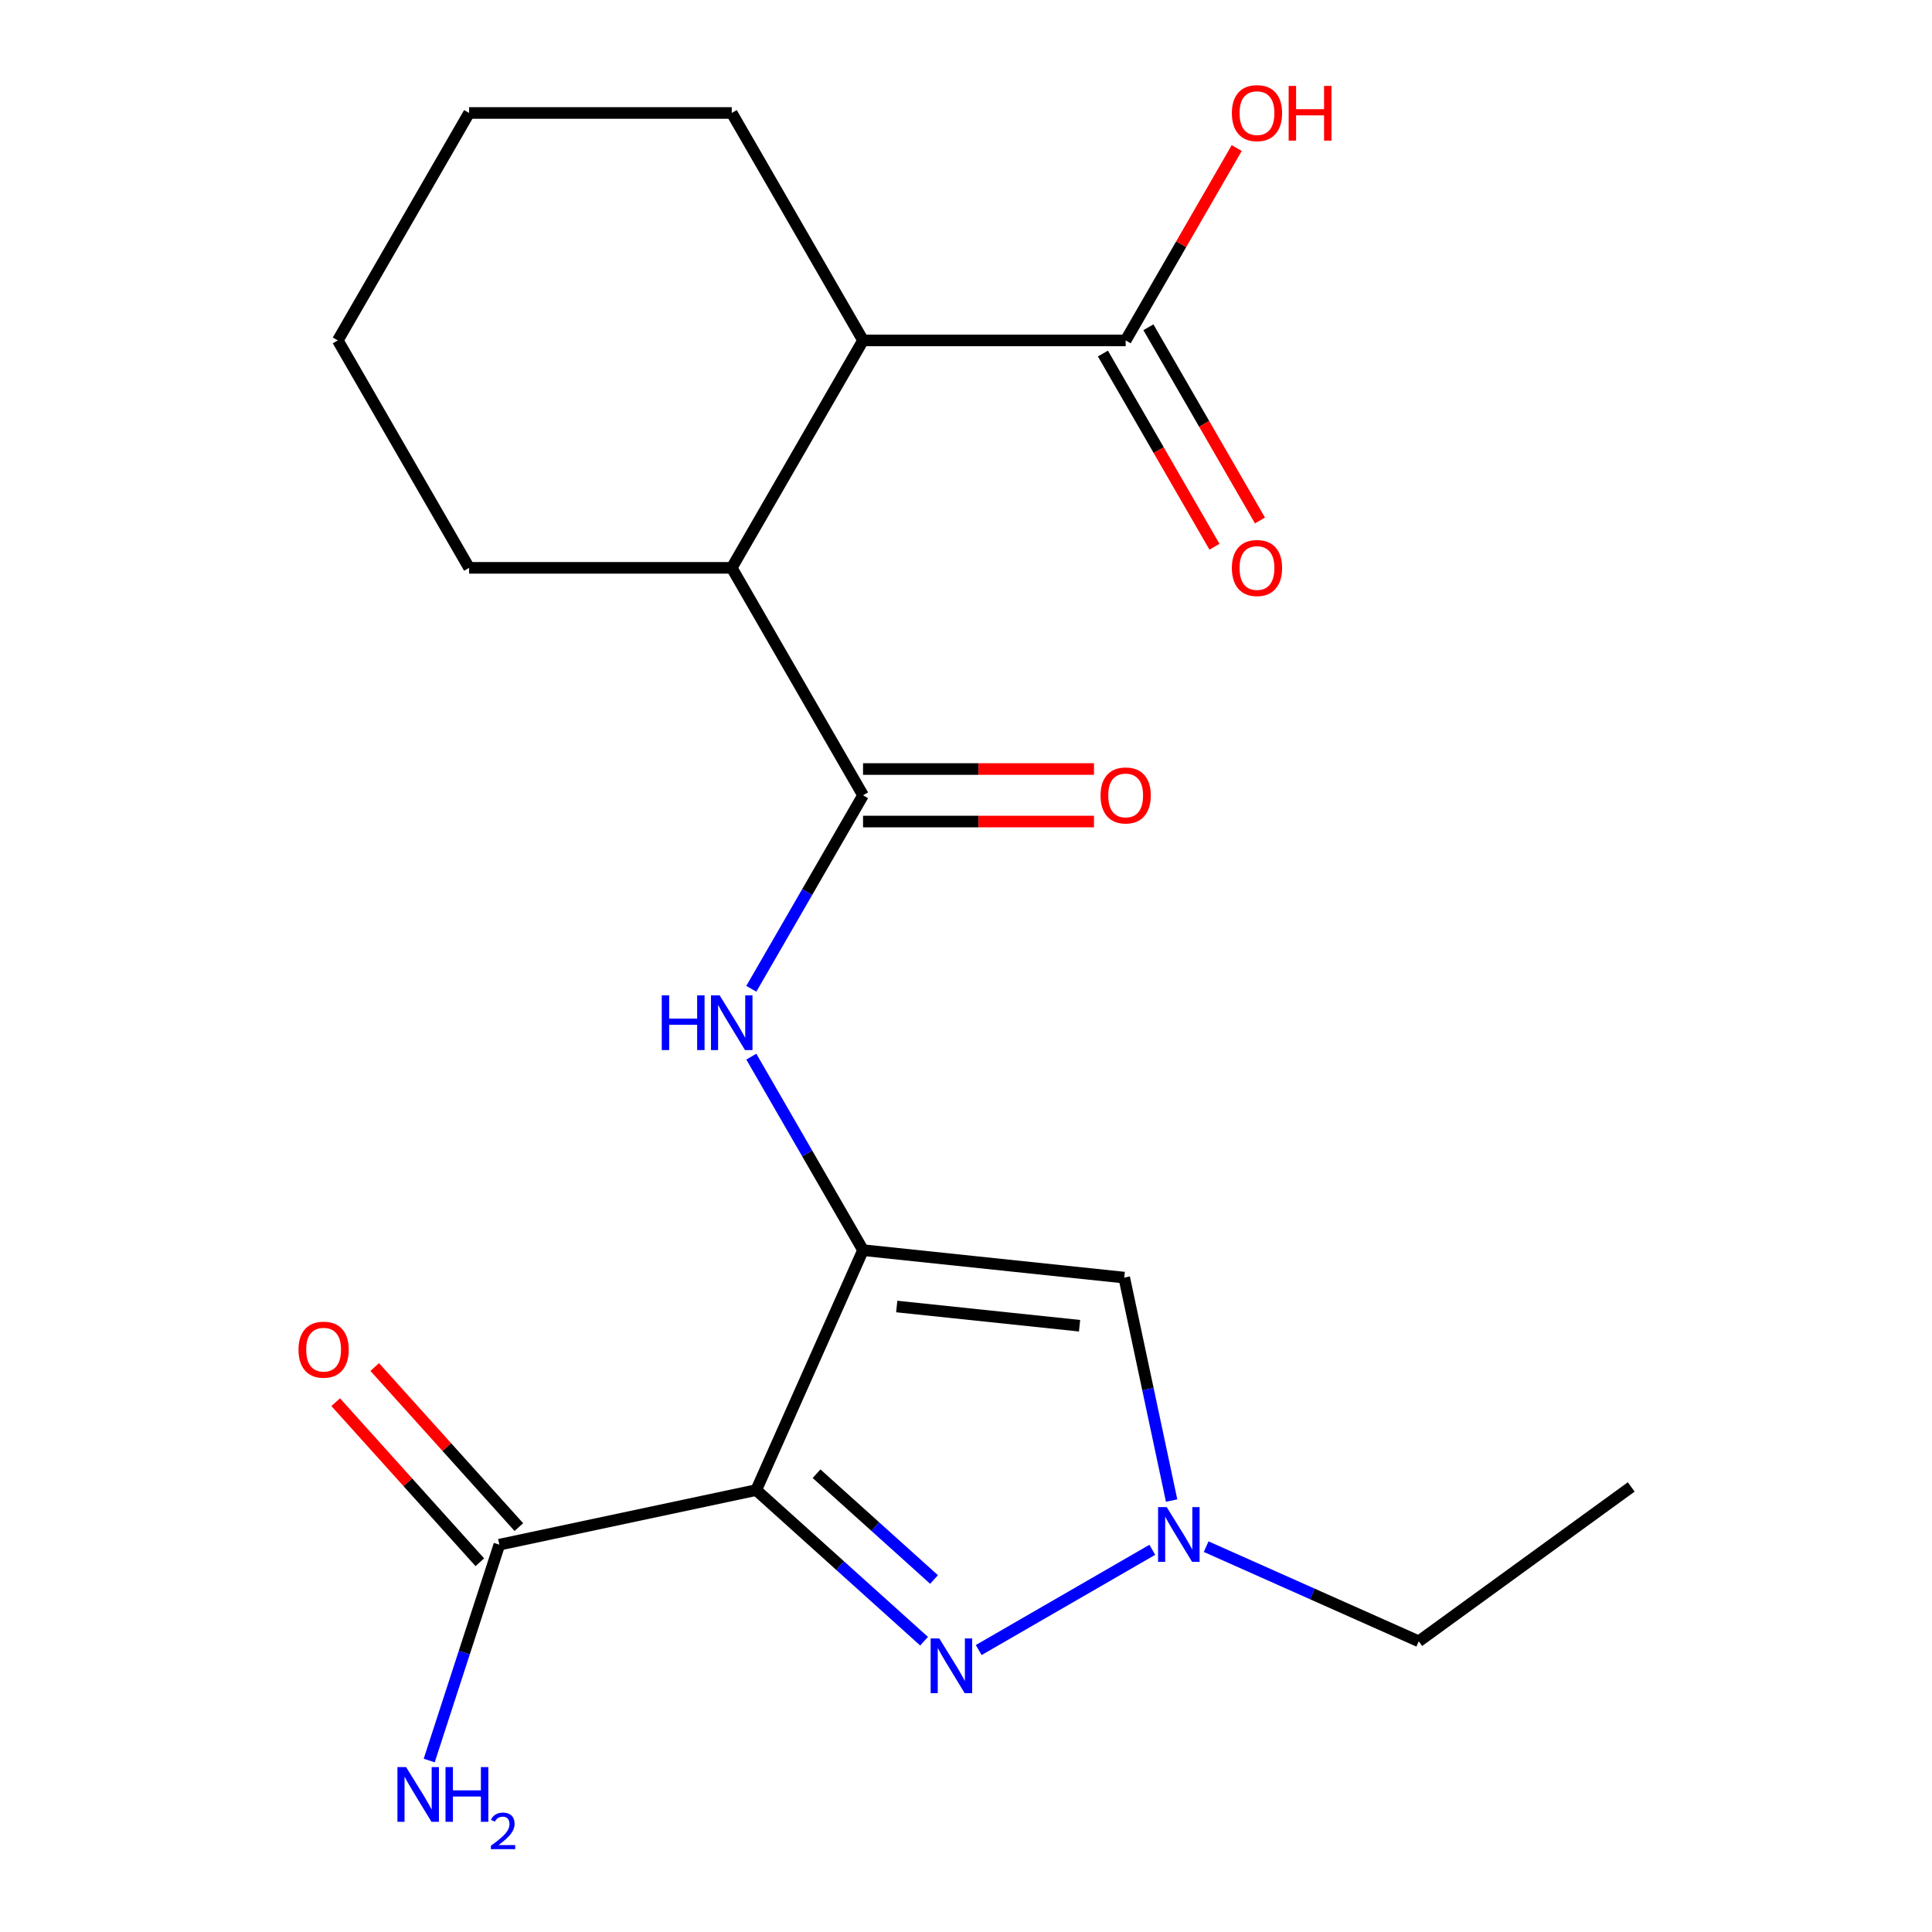 <?xml version='1.0' encoding='iso-8859-1'?>
<svg version='1.1' baseProfile='full'
              xmlns='http://www.w3.org/2000/svg'
                      xmlns:rdkit='http://www.rdkit.org/xml'
                      xmlns:xlink='http://www.w3.org/1999/xlink'
                  xml:space='preserve'
width='1000px' height='1000px' viewBox='0 0 1000 1000'>
<!-- END OF HEADER -->
<rect style='opacity:1.0;fill:#FFFFFF;stroke:none' width='1000' height='1000' x='0' y='0'> </rect>
<path class='bond-0' d='M 446.711,647.079 L 391.422,771.26' style='fill:none;fill-rule:evenodd;stroke:#000000;stroke-width:6px;stroke-linecap:butt;stroke-linejoin:miter;stroke-opacity:1' />
<path class='bond-2' d='M 446.711,647.079 L 581.899,661.288' style='fill:none;fill-rule:evenodd;stroke:#000000;stroke-width:6px;stroke-linecap:butt;stroke-linejoin:miter;stroke-opacity:1' />
<path class='bond-2' d='M 464.148,676.248 L 558.779,686.194' style='fill:none;fill-rule:evenodd;stroke:#000000;stroke-width:6px;stroke-linecap:butt;stroke-linejoin:miter;stroke-opacity:1' />
<path class='bond-5' d='M 446.711,647.079 L 417.797,596.997' style='fill:none;fill-rule:evenodd;stroke:#000000;stroke-width:6px;stroke-linecap:butt;stroke-linejoin:miter;stroke-opacity:1' />
<path class='bond-5' d='M 417.797,596.997 L 388.882,546.916' style='fill:none;fill-rule:evenodd;stroke:#0000FF;stroke-width:6px;stroke-linecap:butt;stroke-linejoin:miter;stroke-opacity:1' />
<path class='bond-1' d='M 391.422,771.26 L 434.862,810.373' style='fill:none;fill-rule:evenodd;stroke:#000000;stroke-width:6px;stroke-linecap:butt;stroke-linejoin:miter;stroke-opacity:1' />
<path class='bond-1' d='M 434.862,810.373 L 478.302,849.487' style='fill:none;fill-rule:evenodd;stroke:#0000FF;stroke-width:6px;stroke-linecap:butt;stroke-linejoin:miter;stroke-opacity:1' />
<path class='bond-1' d='M 422.646,762.79 L 453.053,790.17' style='fill:none;fill-rule:evenodd;stroke:#000000;stroke-width:6px;stroke-linecap:butt;stroke-linejoin:miter;stroke-opacity:1' />
<path class='bond-1' d='M 453.053,790.17 L 483.461,817.549' style='fill:none;fill-rule:evenodd;stroke:#0000FF;stroke-width:6px;stroke-linecap:butt;stroke-linejoin:miter;stroke-opacity:1' />
<path class='bond-6' d='M 391.422,771.26 L 258.46,799.522' style='fill:none;fill-rule:evenodd;stroke:#000000;stroke-width:6px;stroke-linecap:butt;stroke-linejoin:miter;stroke-opacity:1' />
<path class='bond-21' d='M 506.578,854.054 L 596.431,802.177' style='fill:none;fill-rule:evenodd;stroke:#0000FF;stroke-width:6px;stroke-linecap:butt;stroke-linejoin:miter;stroke-opacity:1' />
<path class='bond-4' d='M 581.899,661.288 L 594.164,718.99' style='fill:none;fill-rule:evenodd;stroke:#000000;stroke-width:6px;stroke-linecap:butt;stroke-linejoin:miter;stroke-opacity:1' />
<path class='bond-4' d='M 594.164,718.99 L 606.429,776.692' style='fill:none;fill-rule:evenodd;stroke:#0000FF;stroke-width:6px;stroke-linecap:butt;stroke-linejoin:miter;stroke-opacity:1' />
<path class='bond-3' d='M 446.711,411.636 L 417.797,461.718' style='fill:none;fill-rule:evenodd;stroke:#000000;stroke-width:6px;stroke-linecap:butt;stroke-linejoin:miter;stroke-opacity:1' />
<path class='bond-3' d='M 417.797,461.718 L 388.882,511.799' style='fill:none;fill-rule:evenodd;stroke:#0000FF;stroke-width:6px;stroke-linecap:butt;stroke-linejoin:miter;stroke-opacity:1' />
<path class='bond-7' d='M 446.711,411.636 L 378.745,293.915' style='fill:none;fill-rule:evenodd;stroke:#000000;stroke-width:6px;stroke-linecap:butt;stroke-linejoin:miter;stroke-opacity:1' />
<path class='bond-10' d='M 446.711,425.229 L 506.478,425.229' style='fill:none;fill-rule:evenodd;stroke:#000000;stroke-width:6px;stroke-linecap:butt;stroke-linejoin:miter;stroke-opacity:1' />
<path class='bond-10' d='M 506.478,425.229 L 566.246,425.229' style='fill:none;fill-rule:evenodd;stroke:#FF0000;stroke-width:6px;stroke-linecap:butt;stroke-linejoin:miter;stroke-opacity:1' />
<path class='bond-10' d='M 446.711,398.043 L 506.478,398.043' style='fill:none;fill-rule:evenodd;stroke:#000000;stroke-width:6px;stroke-linecap:butt;stroke-linejoin:miter;stroke-opacity:1' />
<path class='bond-10' d='M 506.478,398.043 L 566.246,398.043' style='fill:none;fill-rule:evenodd;stroke:#FF0000;stroke-width:6px;stroke-linecap:butt;stroke-linejoin:miter;stroke-opacity:1' />
<path class='bond-15' d='M 624.3,800.545 L 679.321,825.042' style='fill:none;fill-rule:evenodd;stroke:#0000FF;stroke-width:6px;stroke-linecap:butt;stroke-linejoin:miter;stroke-opacity:1' />
<path class='bond-15' d='M 679.321,825.042 L 734.342,849.539' style='fill:none;fill-rule:evenodd;stroke:#000000;stroke-width:6px;stroke-linecap:butt;stroke-linejoin:miter;stroke-opacity:1' />
<path class='bond-11' d='M 268.561,790.426 L 231.258,748.996' style='fill:none;fill-rule:evenodd;stroke:#000000;stroke-width:6px;stroke-linecap:butt;stroke-linejoin:miter;stroke-opacity:1' />
<path class='bond-11' d='M 231.258,748.996 L 193.954,707.567' style='fill:none;fill-rule:evenodd;stroke:#FF0000;stroke-width:6px;stroke-linecap:butt;stroke-linejoin:miter;stroke-opacity:1' />
<path class='bond-11' d='M 248.358,808.618 L 211.054,767.188' style='fill:none;fill-rule:evenodd;stroke:#000000;stroke-width:6px;stroke-linecap:butt;stroke-linejoin:miter;stroke-opacity:1' />
<path class='bond-11' d='M 211.054,767.188 L 173.751,725.758' style='fill:none;fill-rule:evenodd;stroke:#FF0000;stroke-width:6px;stroke-linecap:butt;stroke-linejoin:miter;stroke-opacity:1' />
<path class='bond-13' d='M 258.46,799.522 L 240.309,855.383' style='fill:none;fill-rule:evenodd;stroke:#000000;stroke-width:6px;stroke-linecap:butt;stroke-linejoin:miter;stroke-opacity:1' />
<path class='bond-13' d='M 240.309,855.383 L 222.159,911.244' style='fill:none;fill-rule:evenodd;stroke:#0000FF;stroke-width:6px;stroke-linecap:butt;stroke-linejoin:miter;stroke-opacity:1' />
<path class='bond-8' d='M 378.745,293.915 L 446.711,176.193' style='fill:none;fill-rule:evenodd;stroke:#000000;stroke-width:6px;stroke-linecap:butt;stroke-linejoin:miter;stroke-opacity:1' />
<path class='bond-16' d='M 378.745,293.915 L 242.812,293.915' style='fill:none;fill-rule:evenodd;stroke:#000000;stroke-width:6px;stroke-linecap:butt;stroke-linejoin:miter;stroke-opacity:1' />
<path class='bond-9' d='M 446.711,176.193 L 582.644,176.193' style='fill:none;fill-rule:evenodd;stroke:#000000;stroke-width:6px;stroke-linecap:butt;stroke-linejoin:miter;stroke-opacity:1' />
<path class='bond-17' d='M 446.711,176.193 L 378.745,58.472' style='fill:none;fill-rule:evenodd;stroke:#000000;stroke-width:6px;stroke-linecap:butt;stroke-linejoin:miter;stroke-opacity:1' />
<path class='bond-12' d='M 570.872,182.99 L 599.74,232.991' style='fill:none;fill-rule:evenodd;stroke:#000000;stroke-width:6px;stroke-linecap:butt;stroke-linejoin:miter;stroke-opacity:1' />
<path class='bond-12' d='M 599.74,232.991 L 628.609,282.993' style='fill:none;fill-rule:evenodd;stroke:#FF0000;stroke-width:6px;stroke-linecap:butt;stroke-linejoin:miter;stroke-opacity:1' />
<path class='bond-12' d='M 594.416,169.397 L 623.285,219.398' style='fill:none;fill-rule:evenodd;stroke:#000000;stroke-width:6px;stroke-linecap:butt;stroke-linejoin:miter;stroke-opacity:1' />
<path class='bond-12' d='M 623.285,219.398 L 652.153,269.4' style='fill:none;fill-rule:evenodd;stroke:#FF0000;stroke-width:6px;stroke-linecap:butt;stroke-linejoin:miter;stroke-opacity:1' />
<path class='bond-14' d='M 582.644,176.193 L 611.386,126.412' style='fill:none;fill-rule:evenodd;stroke:#000000;stroke-width:6px;stroke-linecap:butt;stroke-linejoin:miter;stroke-opacity:1' />
<path class='bond-14' d='M 611.386,126.412 L 640.127,76.63' style='fill:none;fill-rule:evenodd;stroke:#FF0000;stroke-width:6px;stroke-linecap:butt;stroke-linejoin:miter;stroke-opacity:1' />
<path class='bond-18' d='M 734.342,849.539 L 844.315,769.64' style='fill:none;fill-rule:evenodd;stroke:#000000;stroke-width:6px;stroke-linecap:butt;stroke-linejoin:miter;stroke-opacity:1' />
<path class='bond-19' d='M 242.812,293.915 L 174.845,176.193' style='fill:none;fill-rule:evenodd;stroke:#000000;stroke-width:6px;stroke-linecap:butt;stroke-linejoin:miter;stroke-opacity:1' />
<path class='bond-22' d='M 378.745,58.472 L 242.812,58.472' style='fill:none;fill-rule:evenodd;stroke:#000000;stroke-width:6px;stroke-linecap:butt;stroke-linejoin:miter;stroke-opacity:1' />
<path class='bond-20' d='M 174.845,176.193 L 242.812,58.472' style='fill:none;fill-rule:evenodd;stroke:#000000;stroke-width:6px;stroke-linecap:butt;stroke-linejoin:miter;stroke-opacity:1' />
<path  class='atom-2' d='M 486.18 848.057
L 495.46 863.057
Q 496.38 864.537, 497.86 867.217
Q 499.34 869.897, 499.42 870.057
L 499.42 848.057
L 503.18 848.057
L 503.18 876.377
L 499.3 876.377
L 489.34 859.977
Q 488.18 858.057, 486.94 855.857
Q 485.74 853.657, 485.38 852.977
L 485.38 876.377
L 481.7 876.377
L 481.7 848.057
L 486.18 848.057
' fill='#0000FF'/>
<path  class='atom-5' d='M 603.902 780.09
L 613.182 795.09
Q 614.102 796.57, 615.582 799.25
Q 617.062 801.93, 617.142 802.09
L 617.142 780.09
L 620.902 780.09
L 620.902 808.41
L 617.022 808.41
L 607.062 792.01
Q 605.902 790.09, 604.662 787.89
Q 603.462 785.69, 603.102 785.01
L 603.102 808.41
L 599.422 808.41
L 599.422 780.09
L 603.902 780.09
' fill='#0000FF'/>
<path  class='atom-6' d='M 342.525 515.197
L 346.365 515.197
L 346.365 527.237
L 360.845 527.237
L 360.845 515.197
L 364.685 515.197
L 364.685 543.517
L 360.845 543.517
L 360.845 530.437
L 346.365 530.437
L 346.365 543.517
L 342.525 543.517
L 342.525 515.197
' fill='#0000FF'/>
<path  class='atom-6' d='M 372.485 515.197
L 381.765 530.197
Q 382.685 531.677, 384.165 534.357
Q 385.645 537.037, 385.725 537.197
L 385.725 515.197
L 389.485 515.197
L 389.485 543.517
L 385.605 543.517
L 375.645 527.117
Q 374.485 525.197, 373.245 522.997
Q 372.045 520.797, 371.685 520.117
L 371.685 543.517
L 368.005 543.517
L 368.005 515.197
L 372.485 515.197
' fill='#0000FF'/>
<path  class='atom-11' d='M 569.644 411.716
Q 569.644 404.916, 573.004 401.116
Q 576.364 397.316, 582.644 397.316
Q 588.924 397.316, 592.284 401.116
Q 595.644 404.916, 595.644 411.716
Q 595.644 418.596, 592.244 422.516
Q 588.844 426.396, 582.644 426.396
Q 576.404 426.396, 573.004 422.516
Q 569.644 418.636, 569.644 411.716
M 582.644 423.196
Q 586.964 423.196, 589.284 420.316
Q 591.644 417.396, 591.644 411.716
Q 591.644 406.156, 589.284 403.356
Q 586.964 400.516, 582.644 400.516
Q 578.324 400.516, 575.964 403.316
Q 573.644 406.116, 573.644 411.716
Q 573.644 417.436, 575.964 420.316
Q 578.324 423.196, 582.644 423.196
' fill='#FF0000'/>
<path  class='atom-12' d='M 154.503 698.584
Q 154.503 691.784, 157.863 687.984
Q 161.223 684.184, 167.503 684.184
Q 173.783 684.184, 177.143 687.984
Q 180.503 691.784, 180.503 698.584
Q 180.503 705.464, 177.103 709.384
Q 173.703 713.264, 167.503 713.264
Q 161.263 713.264, 157.863 709.384
Q 154.503 705.504, 154.503 698.584
M 167.503 710.064
Q 171.823 710.064, 174.143 707.184
Q 176.503 704.264, 176.503 698.584
Q 176.503 693.024, 174.143 690.224
Q 171.823 687.384, 167.503 687.384
Q 163.183 687.384, 160.823 690.184
Q 158.503 692.984, 158.503 698.584
Q 158.503 704.304, 160.823 707.184
Q 163.183 710.064, 167.503 710.064
' fill='#FF0000'/>
<path  class='atom-13' d='M 637.611 293.995
Q 637.611 287.195, 640.971 283.395
Q 644.331 279.595, 650.611 279.595
Q 656.891 279.595, 660.251 283.395
Q 663.611 287.195, 663.611 293.995
Q 663.611 300.875, 660.211 304.795
Q 656.811 308.675, 650.611 308.675
Q 644.371 308.675, 640.971 304.795
Q 637.611 300.915, 637.611 293.995
M 650.611 305.475
Q 654.931 305.475, 657.251 302.595
Q 659.611 299.675, 659.611 293.995
Q 659.611 288.435, 657.251 285.635
Q 654.931 282.795, 650.611 282.795
Q 646.291 282.795, 643.931 285.595
Q 641.611 288.395, 641.611 293.995
Q 641.611 299.715, 643.931 302.595
Q 646.291 305.475, 650.611 305.475
' fill='#FF0000'/>
<path  class='atom-14' d='M 210.194 914.642
L 219.474 929.642
Q 220.394 931.122, 221.874 933.802
Q 223.354 936.482, 223.434 936.642
L 223.434 914.642
L 227.194 914.642
L 227.194 942.962
L 223.314 942.962
L 213.354 926.562
Q 212.194 924.642, 210.954 922.442
Q 209.754 920.242, 209.394 919.562
L 209.394 942.962
L 205.714 942.962
L 205.714 914.642
L 210.194 914.642
' fill='#0000FF'/>
<path  class='atom-14' d='M 230.594 914.642
L 234.434 914.642
L 234.434 926.682
L 248.914 926.682
L 248.914 914.642
L 252.754 914.642
L 252.754 942.962
L 248.914 942.962
L 248.914 929.882
L 234.434 929.882
L 234.434 942.962
L 230.594 942.962
L 230.594 914.642
' fill='#0000FF'/>
<path  class='atom-14' d='M 254.127 941.968
Q 254.813 940.2, 256.45 939.223
Q 258.087 938.22, 260.357 938.22
Q 263.182 938.22, 264.766 939.751
Q 266.35 941.282, 266.35 944.001
Q 266.35 946.773, 264.291 949.36
Q 262.258 951.948, 258.034 955.01
L 266.667 955.01
L 266.667 957.122
L 254.074 957.122
L 254.074 955.353
Q 257.559 952.872, 259.618 951.024
Q 261.704 949.176, 262.707 947.512
Q 263.71 945.849, 263.71 944.133
Q 263.71 942.338, 262.812 941.335
Q 261.915 940.332, 260.357 940.332
Q 258.852 940.332, 257.849 940.939
Q 256.846 941.546, 256.133 942.892
L 254.127 941.968
' fill='#0000FF'/>
<path  class='atom-15' d='M 637.611 58.552
Q 637.611 51.752, 640.971 47.952
Q 644.331 44.152, 650.611 44.152
Q 656.891 44.152, 660.251 47.952
Q 663.611 51.752, 663.611 58.552
Q 663.611 65.432, 660.211 69.352
Q 656.811 73.232, 650.611 73.232
Q 644.371 73.232, 640.971 69.352
Q 637.611 65.472, 637.611 58.552
M 650.611 70.032
Q 654.931 70.032, 657.251 67.152
Q 659.611 64.232, 659.611 58.552
Q 659.611 52.992, 657.251 50.192
Q 654.931 47.352, 650.611 47.352
Q 646.291 47.352, 643.931 50.152
Q 641.611 52.952, 641.611 58.552
Q 641.611 64.272, 643.931 67.152
Q 646.291 70.032, 650.611 70.032
' fill='#FF0000'/>
<path  class='atom-15' d='M 667.011 44.472
L 670.851 44.472
L 670.851 56.512
L 685.331 56.512
L 685.331 44.472
L 689.171 44.472
L 689.171 72.792
L 685.331 72.792
L 685.331 59.712
L 670.851 59.712
L 670.851 72.792
L 667.011 72.792
L 667.011 44.472
' fill='#FF0000'/>
</svg>
